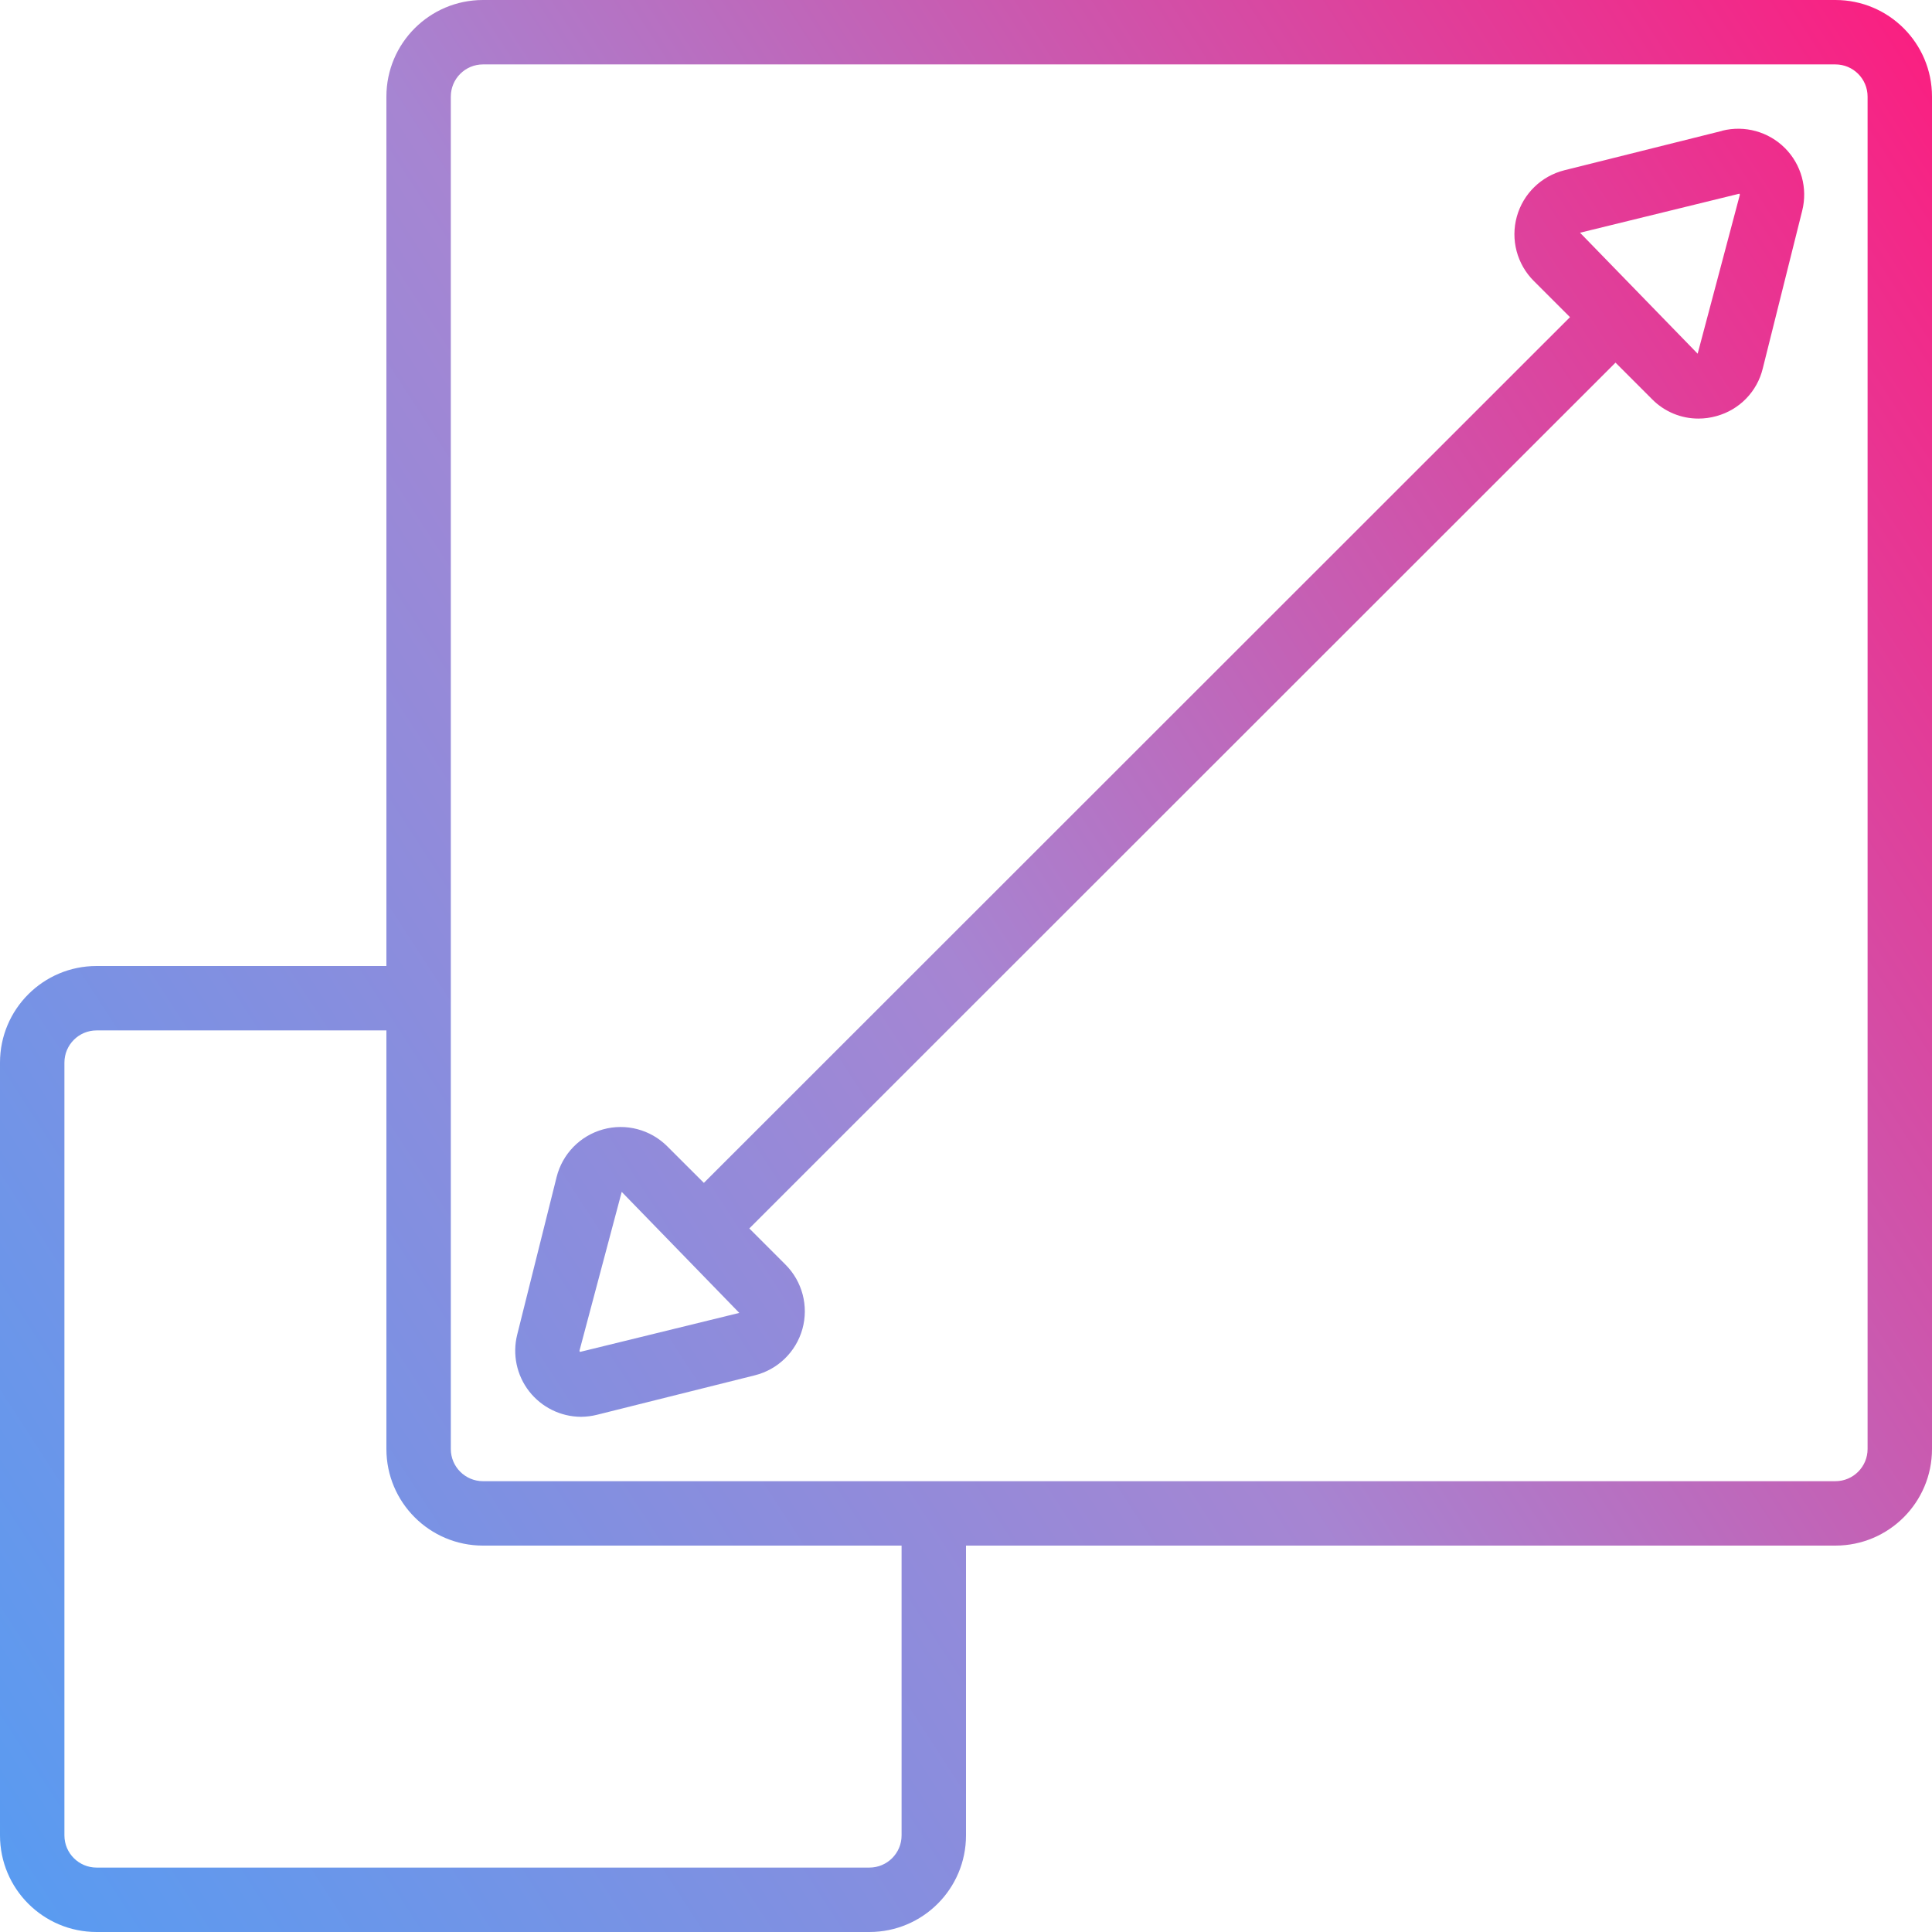 <svg width="50" height="50" viewBox="0 0 50 50" fill="none" xmlns="http://www.w3.org/2000/svg">
<path fill-rule="evenodd" clip-rule="evenodd" d="M12.5 0H47.5C48.881 0 50 1.119 50 2.5V37.5C50 38.881 48.881 40 47.5 40H25V47.5C25 48.881 23.881 50 22.5 50H2.5C1.119 50 0 48.881 0 47.5V27.5C0 26.119 1.119 25 2.5 25H10V2.5C10 1.119 11.119 0 12.5 0ZM22.5 48.333C22.96 48.333 23.333 47.96 23.333 47.5V40H12.5C11.119 40 10 38.881 10 37.5V26.667H2.5C2.04 26.667 1.667 27.04 1.667 27.5V47.5C1.667 47.96 2.04 48.333 2.5 48.333H22.5ZM47.5 38.333C47.96 38.333 48.333 37.96 48.333 37.5V2.5C48.333 2.04 47.96 1.667 47.5 1.667H12.5C12.04 1.667 11.667 2.04 11.667 2.5V37.5C11.667 37.96 12.04 38.333 12.5 38.333H47.5ZM40.487 4.406L44.57 3.386V3.383C45.152 3.237 45.768 3.407 46.193 3.831C46.617 4.255 46.787 4.871 46.641 5.453L45.62 9.537C45.475 10.136 45.014 10.608 44.419 10.769C44.268 10.812 44.112 10.833 43.955 10.833C43.505 10.834 43.073 10.653 42.757 10.333L41.809 9.385L19.392 31.792L20.328 32.728C20.764 33.164 20.931 33.799 20.767 34.392C20.602 34.985 20.132 35.444 19.535 35.593L15.452 36.614C15.316 36.648 15.176 36.666 15.035 36.667C14.511 36.664 14.017 36.421 13.694 36.007C13.372 35.593 13.258 35.054 13.384 34.545L14.405 30.462C14.554 29.865 15.012 29.394 15.605 29.229C16.198 29.064 16.834 29.232 17.269 29.667L18.216 30.613L40.631 8.208L39.694 7.271C39.258 6.836 39.091 6.2 39.255 5.607C39.419 5.014 39.89 4.555 40.487 4.406ZM14.999 34.948C14.994 34.963 15 34.979 15.013 34.987L19.133 33.978L16.09 30.846L14.999 34.948ZM43.935 9.154L45.024 5.053V5.052C45.03 5.038 45.025 5.022 45.014 5.013L40.891 6.023L43.935 9.154Z" fill="url(#paint0_linear_6171_12337)"/>
<defs>
<linearGradient id="paint0_linear_6171_12337" x1="-13.636" y1="50" x2="53.964" y2="6.104" gradientUnits="userSpaceOnUse">
<stop stop-color="#3DA3FC"/>
<stop offset="0.568" stop-color="#A685D2"/>
<stop offset="1" stop-color="#FC1D7F"/>
</linearGradient>
</defs>
</svg>
